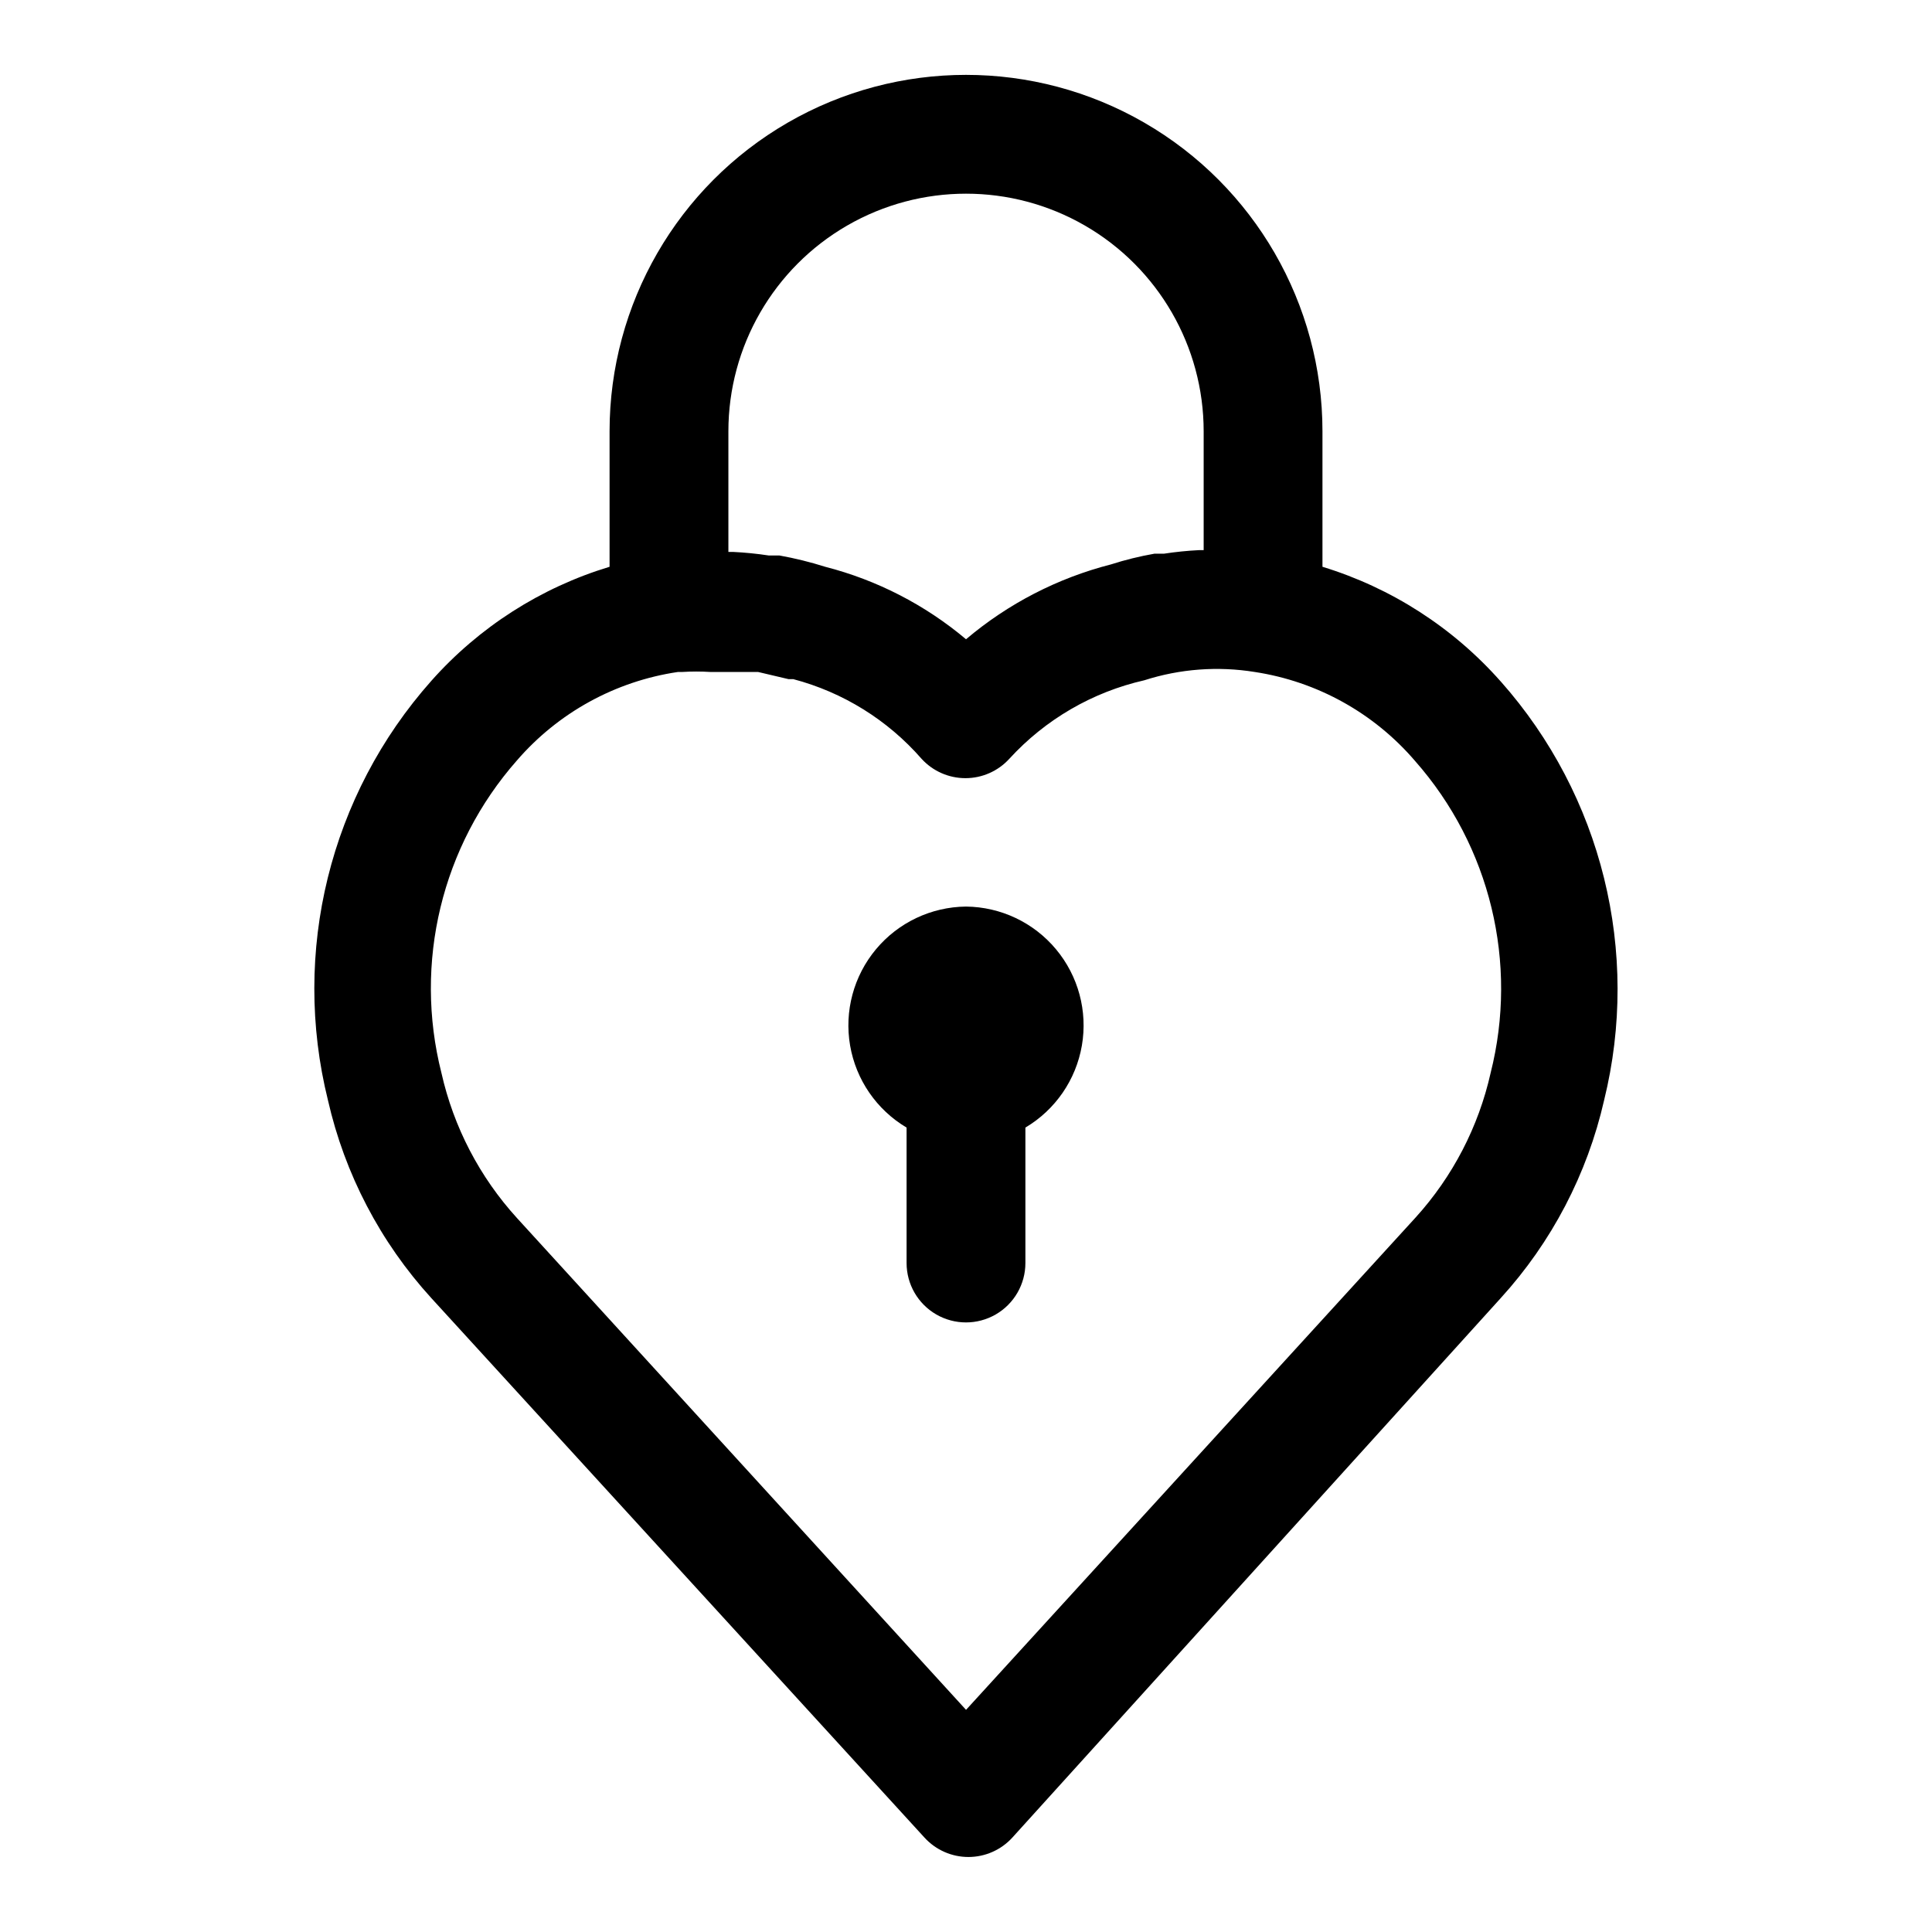 <?xml version="1.0" encoding="UTF-8"?>
<!-- Uploaded to: SVG Repo, www.svgrepo.com, Generator: SVG Repo Mixer Tools -->
<svg fill="#000000" width="800px" height="800px" version="1.1" viewBox="144 144 512 512" xmlns="http://www.w3.org/2000/svg">
 <g>
  <path d="m400 384.25c-9.227 0.094-17.949 4.231-23.859 11.316-5.91 7.086-8.418 16.406-6.856 25.5s7.035 17.043 14.969 21.754v35.895c0 5.625 3 10.824 7.871 13.633 4.871 2.812 10.875 2.812 15.746 0 4.871-2.809 7.871-8.008 7.871-13.633v-35.895c7.938-4.711 13.406-12.66 14.969-21.754s-0.945-18.414-6.856-25.5c-5.91-7.086-14.629-11.223-23.855-11.316z"/>
  <path d="m541.7 324.59c-12.641-14.293-28.988-24.809-47.234-30.387v-35.898c0-33.746-18.004-64.934-47.23-81.809-29.227-16.871-65.238-16.871-94.465 0-29.227 16.875-47.23 48.062-47.23 81.809v35.898c-18.234 5.519-34.582 15.98-47.234 30.227-26.898 30.27-37.145 71.852-27.395 111.15 4.449 19.551 13.887 37.613 27.395 52.43l130.68 142.96c2.984 3.281 7.215 5.152 11.652 5.152s8.668-1.871 11.648-5.152l129.42-142.96c13.5-14.82 22.938-32.883 27.395-52.43 9.668-39.25-0.574-80.746-27.395-110.99zm-204.67-66.285c0-22.496 12.004-43.289 31.488-54.539s43.488-11.25 62.977 0c19.484 11.25 31.488 32.043 31.488 54.539v31.488h-1.262c-3.109 0.156-6.211 0.473-9.289 0.945h-2.519c-3.891 0.684-7.731 1.629-11.492 2.836-14.141 3.621-27.273 10.402-38.414 19.836-10.84-9.121-23.594-15.684-37.316-19.207-3.973-1.254-8.02-2.254-12.121-2.992h-2.836c-3.129-0.477-6.281-0.789-9.445-0.945h-1.258zm202 170.04c-3.199 14.254-10.031 27.434-19.84 38.262l-119.18 130.52-119.03-130.36c-9.879-10.855-16.77-24.094-19.992-38.418-7.41-29.211 0.07-60.199 19.992-82.812 10.953-12.68 26.094-21.004 42.668-23.457h1.102c2.516-0.156 5.039-0.156 7.559 0h12.598l8.031 1.891h1.258l-0.004-0.004c13.191 3.473 25.035 10.824 34.008 21.098 2.984 3.285 7.215 5.156 11.648 5.156 4.438 0 8.668-1.871 11.652-5.156 9.52-10.402 21.988-17.652 35.738-20.781 9.453-3.031 19.484-3.789 29.285-2.203 16.543 2.516 31.629 10.898 42.508 23.613 19.895 22.566 27.379 53.496 19.996 82.656z"/>
 </g>
</svg>
